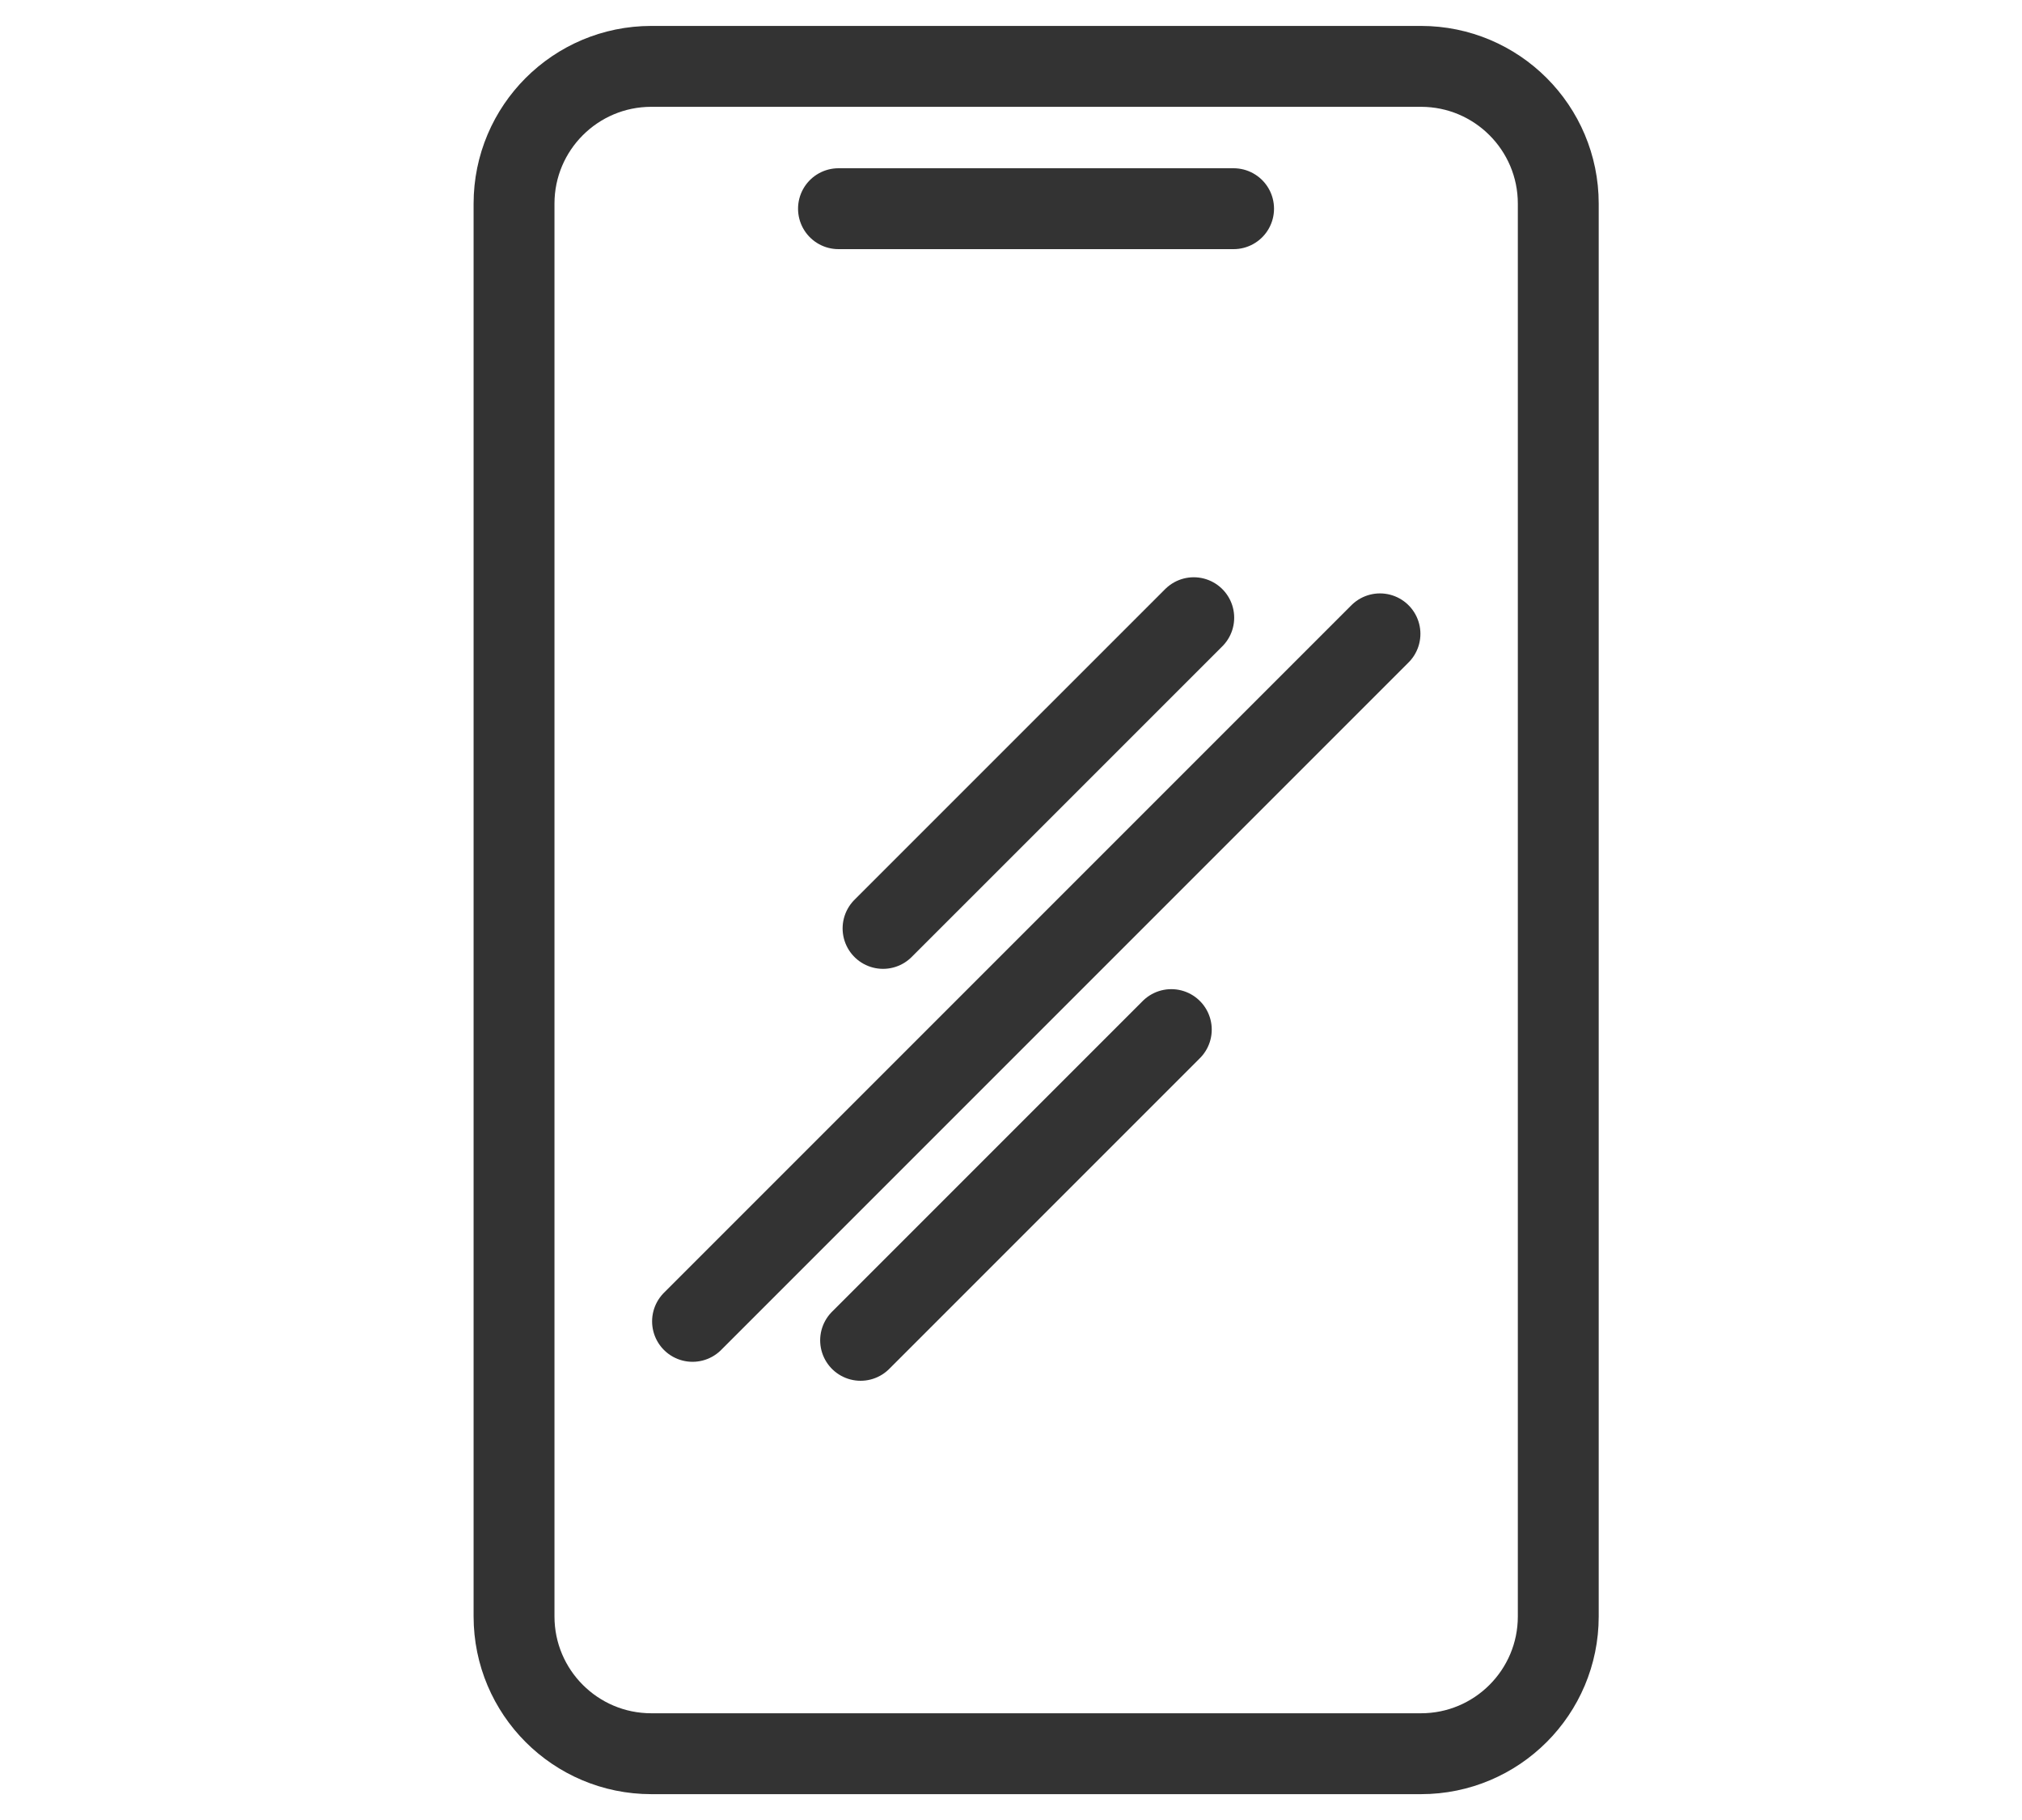 <svg width="50" height="45" viewBox="0 0 50 45" fill="none" xmlns="http://www.w3.org/2000/svg">
<g clip-path="url(#clip0_174_4942)">
<g clip-path="url(#clip1_174_4942)">
<path d="M20.734 5.16H30.504" stroke="#333333" stroke-width="2" stroke-miterlimit="10" stroke-linecap="round"/>
<path d="M38.533 13.772V5.036C38.533 3.161 37.013 1.641 35.138 1.641H16.106C14.231 1.641 12.711 3.161 12.711 5.036V39.966C12.711 41.841 14.231 43.361 16.106 43.361H35.138C37.013 43.361 38.533 41.841 38.533 39.966V13.772Z" stroke="#333333" stroke-width="2" stroke-miterlimit="10" stroke-linecap="round"/>
<path d="M21.836 22.955L29.519 15.273" stroke="#333333" stroke-width="2" stroke-miterlimit="10" stroke-linecap="round"/>
<path d="M21.281 33.14L28.964 25.457" stroke="#333333" stroke-width="2" stroke-miterlimit="10" stroke-linecap="round"/>
<path d="M17.125 32.671L34.124 15.672" stroke="#333333" stroke-width="2" stroke-miterlimit="10" stroke-linecap="round"/>
</g>
</g>
<defs>
<clipPath id="clip0_174_4942">
<rect width="49.018" height="44" fill="white" transform="translate(0.492 0.5)"/>
</clipPath>
<clipPath id="clip1_174_4942">
<rect width="28.102" height="44" fill="white" transform="translate(11.57 0.5)"/>
</clipPath>
</defs>
</svg>
